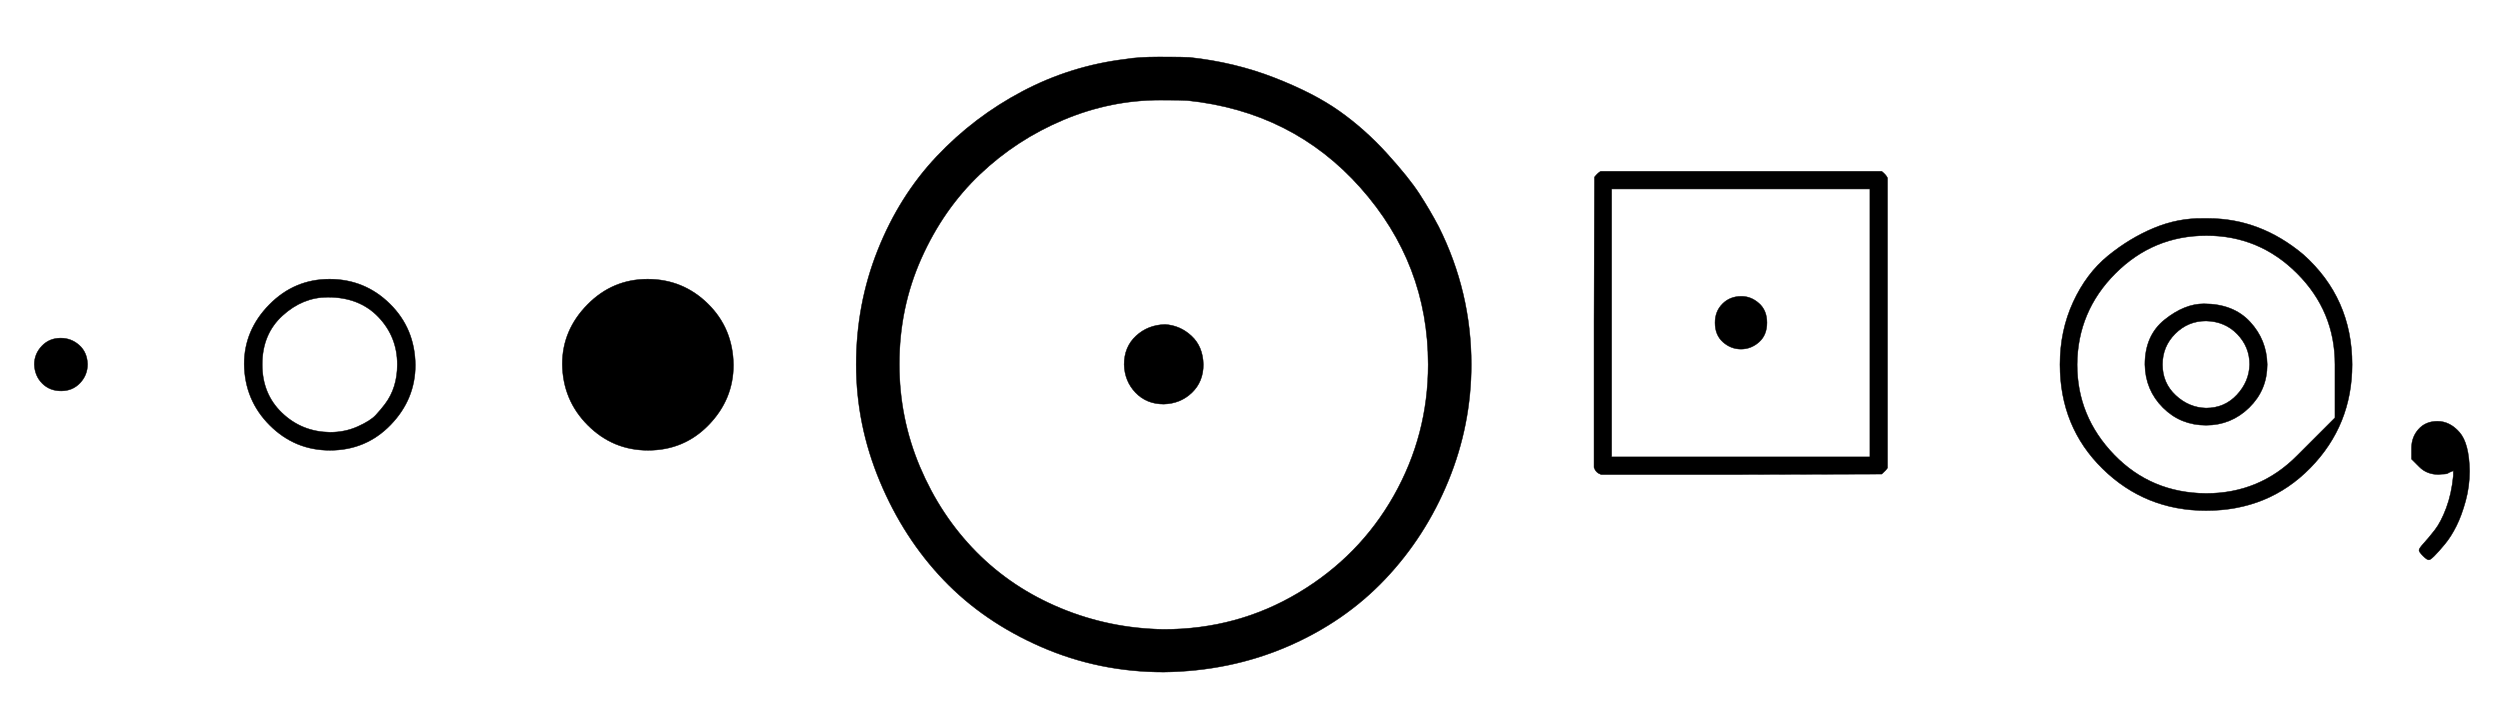 <svg xmlns:xlink="http://www.w3.org/1999/xlink" width="13.197ex" height="3.843ex" style="vertical-align: -1.338ex;" viewBox="0 -1078.4 5682.1 1654.5" role="img" focusable="false" xmlns="http://www.w3.org/2000/svg" aria-labelledby="MathJax-SVG-1-Title">
<title id="MathJax-SVG-1-Title">{\displaystyle \cdot \circ \bullet \bigodot \boxdot \;\circledcirc ,}</title>
<defs aria-hidden="true">
<path stroke-width="1" id="E1-MJMAIN-22C5" d="M78 250Q78 274 95 292T138 310Q162 310 180 294T199 251Q199 226 182 208T139 190T96 207T78 250Z"></path>
<path stroke-width="1" id="E1-MJMAIN-2218" d="M55 251Q55 328 112 386T249 444T386 388T444 249Q444 171 388 113T250 55Q170 55 113 112T55 251ZM245 403Q188 403 142 361T96 250Q96 183 141 140T250 96Q284 96 313 109T354 135T375 160Q403 197 403 250Q403 313 360 358T245 403Z"></path>
<path stroke-width="1" id="E1-MJMAIN-2219" d="M55 251Q55 328 112 386T249 444T386 388T444 249Q444 171 388 113T250 55Q170 55 113 112T55 251Z"></path>
<path stroke-width="1" id="E1-MJSZ2-2A00" d="M668 944Q697 949 744 949Q803 949 814 948Q916 937 1006 902T1154 826T1262 730T1336 638T1380 563Q1454 415 1454 250Q1454 113 1402 -14T1258 -238T1036 -391T755 -449Q608 -449 477 -392T255 -240T110 -16T56 250Q56 387 105 510T239 723T434 871T668 944ZM755 -352Q922 -352 1061 -269T1278 -48T1356 250Q1356 479 1202 652T809 850Q798 851 747 851Q634 851 527 806T337 682T204 491T154 251Q154 128 201 17T329 -176T521 -304T755 -352ZM665 250Q665 290 692 315T758 341Q792 339 818 315T845 250Q845 211 819 186T755 160Q716 160 691 186T665 250Z"></path>
<path stroke-width="1" id="E1-MJAMS-22A1" d="M71 0Q59 4 55 16V346L56 676Q64 686 70 689H709Q719 681 722 674V15Q719 10 709 1L390 0H71ZM682 40V649H95V40H682ZM330 345Q330 371 347 388T390 405Q412 405 430 389T448 345Q448 317 430 301T389 285T348 301T330 345Z"></path>
<path stroke-width="1" id="E1-MJAMS-229A" d="M57 250Q57 327 87 392T166 497T270 560T382 582H394Q512 582 610 500Q721 401 721 250Q721 112 626 15T389 -82Q251 -82 154 13T57 250ZM682 129T682 250T596 457T390 543Q269 543 183 457T96 250Q96 132 180 45T389 -43Q511 -43 596 43ZM250 250Q250 316 295 352T384 388Q451 388 489 347T528 250Q528 192 487 152T389 112Q331 112 291 152T250 250ZM488 250Q488 290 460 319T389 349Q348 349 319 320T290 250Q290 208 320 180T389 151Q431 151 459 181T488 250Z"></path>
<path stroke-width="1" id="E1-MJMAIN-2C" d="M78 35T78 60T94 103T137 121Q165 121 187 96T210 8Q210 -27 201 -60T180 -117T154 -158T130 -185T117 -194Q113 -194 104 -185T95 -172Q95 -168 106 -156T131 -126T157 -76T173 -3V9L172 8Q170 7 167 6T161 3T152 1T140 0Q113 0 96 17Z"></path>
</defs>
<g stroke="currentColor" fill="currentColor" stroke-width="0" transform="matrix(1 0 0 -1 0 0)" aria-hidden="true">
 <use xlink:href="#E1-MJMAIN-22C5" x="0" y="0"></use>
 <use xlink:href="#E1-MJMAIN-2218" x="500" y="0"></use>
 <use xlink:href="#E1-MJMAIN-2219" x="1223" y="0"></use>
 <use xlink:href="#E1-MJSZ2-2A00" x="1890" y="0"></use>
 <use xlink:href="#E1-MJAMS-22A1" x="3568" y="0"></use>
 <use xlink:href="#E1-MJAMS-229A" x="4625" y="0"></use>
 <use xlink:href="#E1-MJMAIN-2C" x="5403" y="0"></use>
</g>
</svg>